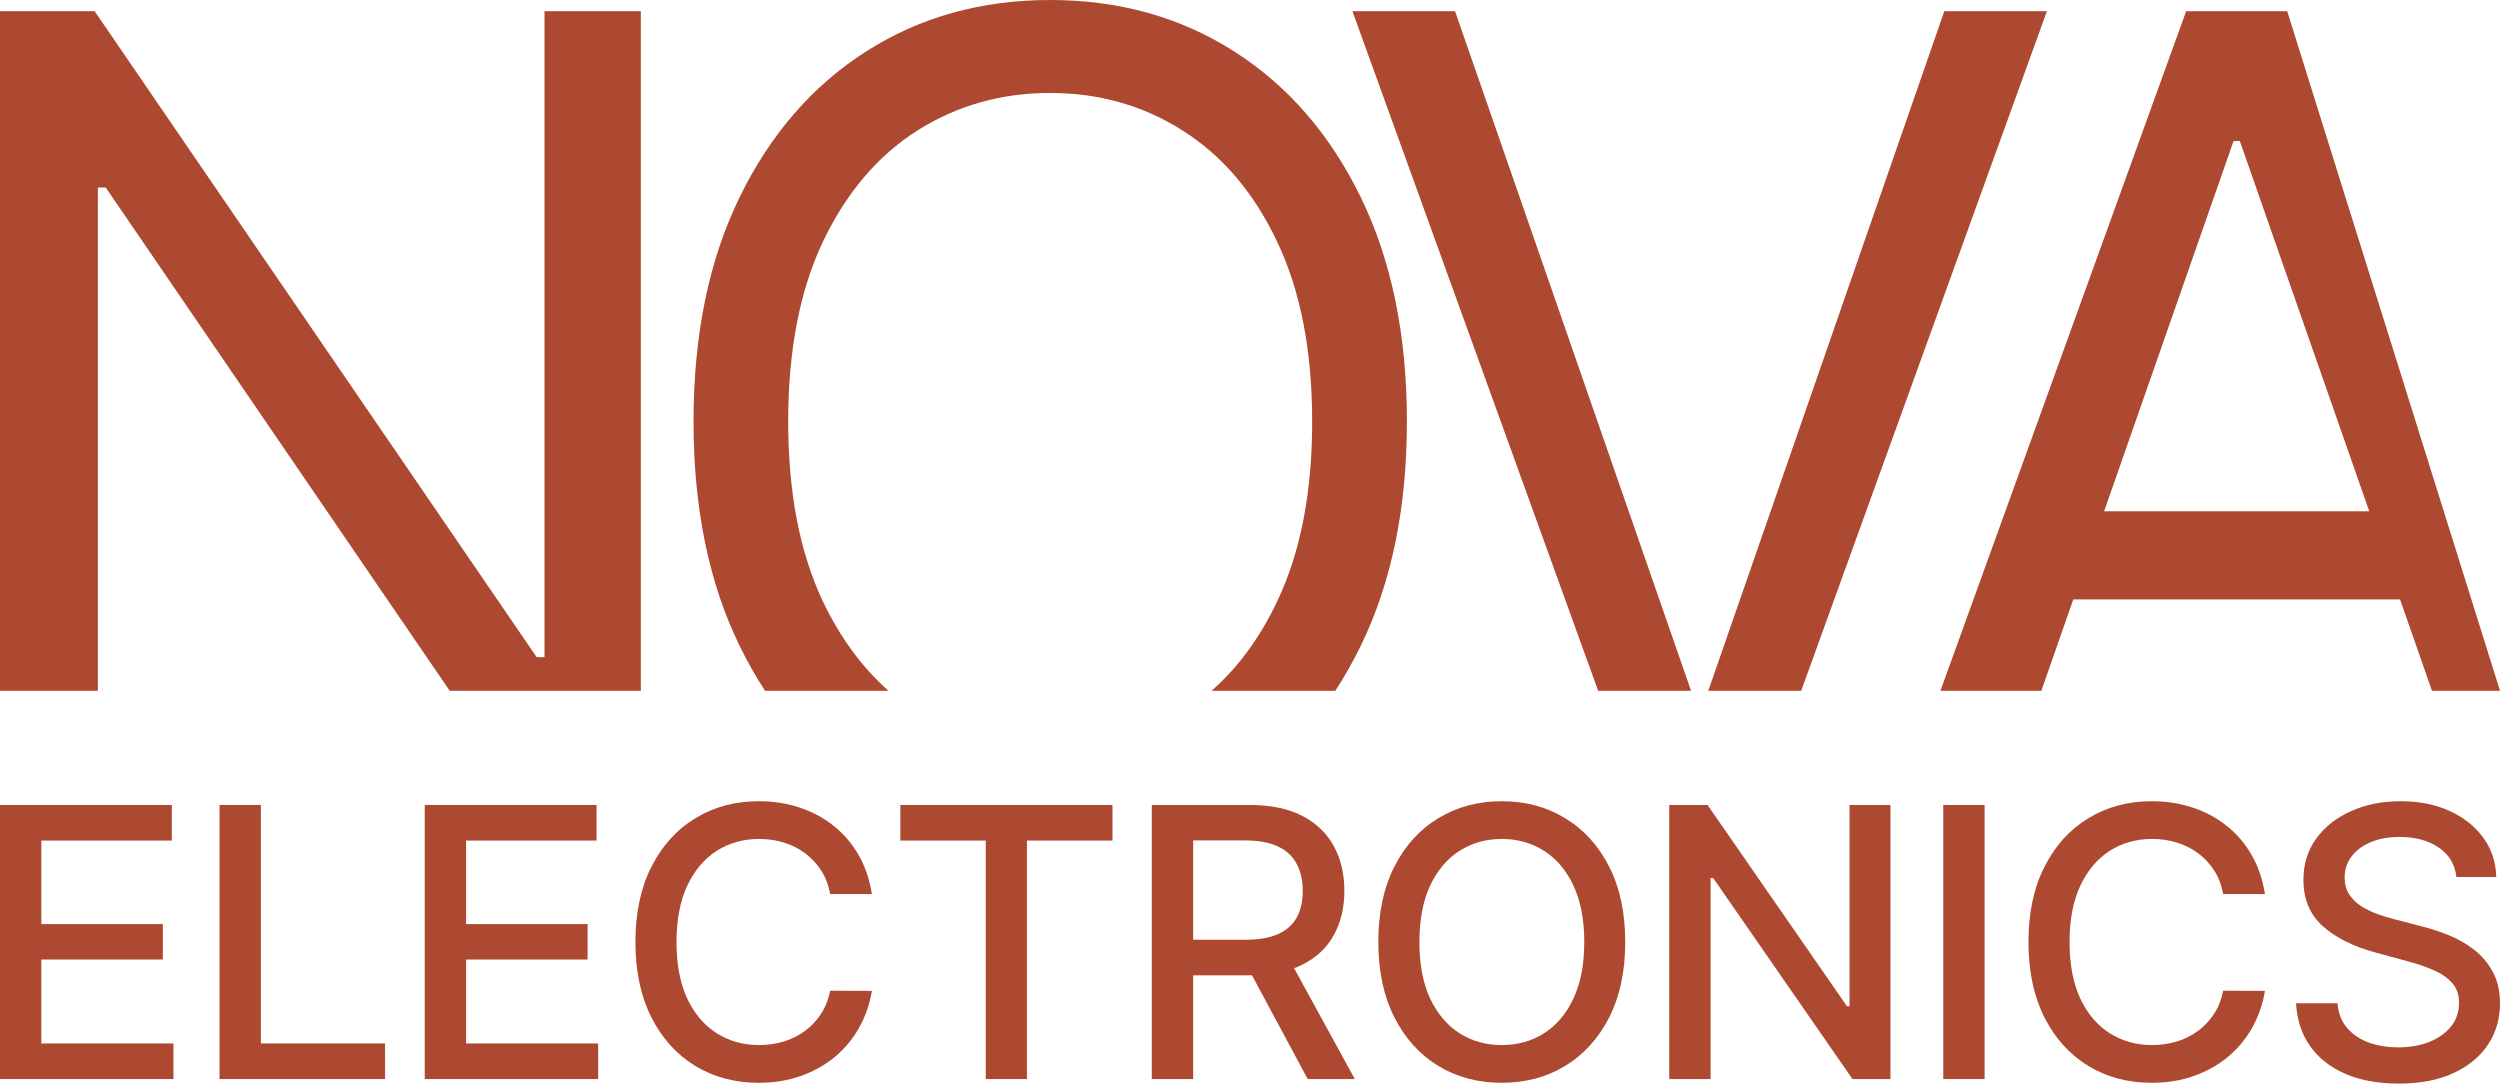 <?xml version="1.0" encoding="UTF-8"?> <svg xmlns="http://www.w3.org/2000/svg" width="76" height="33" viewBox="0 0 76 33" fill="none"><path d="M16.314 19.976H16.553V0.341H19.481V21H13.671L3.214 5.701H2.975V21H0V0.341H2.878L16.314 19.976ZM31.925 0C34.02 0 35.883 0.521 37.514 1.56C39.146 2.599 40.43 4.077 41.366 5.994C42.301 7.91 42.77 10.184 42.77 12.814C42.77 15.445 42.301 17.719 41.366 19.635C41.13 20.118 40.872 20.573 40.593 21H36.832C37.635 20.294 38.3 19.39 38.824 18.285C39.535 16.799 39.89 14.974 39.89 12.814C39.889 10.655 39.535 8.832 38.824 7.346C38.12 5.86 37.163 4.735 35.956 3.971C34.756 3.208 33.413 2.826 31.925 2.826C30.438 2.826 29.09 3.208 27.882 3.971C26.683 4.735 25.728 5.86 25.017 7.346C24.313 8.832 23.961 10.655 23.961 12.814C23.961 14.974 24.313 16.799 25.017 18.285C25.546 19.39 26.211 20.295 27.01 21H23.258C22.978 20.573 22.72 20.117 22.485 19.635C21.549 17.719 21.083 15.445 21.083 12.814C21.083 10.184 21.549 7.91 22.485 5.994C23.421 4.077 24.705 2.599 26.336 1.56C27.967 0.52 29.83 5.84196e-05 31.925 0ZM51.408 21H48.584L41.114 0.341H44.234L51.408 21ZM54.757 21H51.932L59.107 0.341H62.226L54.757 21ZM76 21H73.932L72.961 18.222H63.028L62.057 21H58.989L66.459 0.341H69.531L76 21ZM63.966 15.542H72.025L68.091 4.288H67.9L63.966 15.542Z" fill="#AE4931"></path><path d="M74.674 26.66C74.63 26.274 74.451 25.976 74.137 25.765C73.822 25.55 73.426 25.443 72.949 25.443C72.607 25.443 72.311 25.497 72.062 25.606C71.812 25.712 71.618 25.858 71.48 26.045C71.344 26.23 71.277 26.44 71.277 26.676C71.277 26.874 71.323 27.045 71.415 27.189C71.51 27.332 71.633 27.453 71.785 27.551C71.94 27.646 72.105 27.726 72.281 27.791C72.458 27.853 72.627 27.905 72.79 27.945L73.604 28.157C73.87 28.222 74.142 28.31 74.421 28.421C74.701 28.532 74.96 28.679 75.199 28.861C75.437 29.042 75.63 29.267 75.776 29.536C75.925 29.805 76 30.126 76 30.5C76 30.972 75.878 31.391 75.634 31.757C75.392 32.123 75.041 32.412 74.58 32.624C74.122 32.836 73.567 32.941 72.916 32.941C72.292 32.941 71.753 32.842 71.297 32.644C70.841 32.446 70.485 32.166 70.227 31.802C69.969 31.436 69.827 31.002 69.8 30.5H71.061C71.085 30.801 71.183 31.052 71.354 31.253C71.528 31.451 71.749 31.599 72.017 31.696C72.288 31.791 72.585 31.839 72.908 31.839C73.263 31.839 73.579 31.783 73.856 31.672C74.135 31.558 74.355 31.401 74.515 31.2C74.675 30.997 74.755 30.759 74.755 30.488C74.755 30.241 74.685 30.039 74.544 29.882C74.405 29.724 74.217 29.594 73.978 29.491C73.742 29.388 73.475 29.297 73.177 29.219L72.192 28.95C71.525 28.768 70.996 28.501 70.605 28.149C70.218 27.796 70.024 27.33 70.024 26.749C70.024 26.269 70.154 25.85 70.414 25.492C70.674 25.134 71.027 24.856 71.472 24.658C71.917 24.457 72.418 24.357 72.977 24.357C73.541 24.357 74.039 24.456 74.47 24.654C74.904 24.852 75.246 25.125 75.496 25.472C75.745 25.816 75.875 26.212 75.886 26.66H74.674Z" fill="#AE4931"></path><path d="M68.854 27.18H67.585C67.536 26.909 67.445 26.671 67.312 26.464C67.179 26.258 67.017 26.083 66.824 25.939C66.631 25.796 66.416 25.687 66.177 25.614C65.941 25.541 65.69 25.504 65.424 25.504C64.944 25.504 64.514 25.625 64.135 25.866C63.758 26.108 63.459 26.462 63.24 26.928C63.023 27.395 62.914 27.964 62.914 28.637C62.914 29.315 63.023 29.887 63.24 30.354C63.459 30.82 63.759 31.173 64.139 31.412C64.519 31.65 64.946 31.77 65.42 31.77C65.683 31.77 65.933 31.734 66.169 31.664C66.408 31.591 66.623 31.483 66.816 31.342C67.008 31.201 67.171 31.029 67.304 30.826C67.44 30.62 67.533 30.384 67.585 30.118L68.854 30.122C68.786 30.531 68.655 30.908 68.46 31.253C68.267 31.595 68.019 31.89 67.715 32.14C67.414 32.387 67.07 32.578 66.682 32.713C66.294 32.849 65.871 32.917 65.412 32.917C64.691 32.917 64.048 32.746 63.484 32.404C62.92 32.06 62.475 31.567 62.149 30.927C61.827 30.287 61.665 29.524 61.665 28.637C61.665 27.747 61.828 26.984 62.154 26.346C62.479 25.706 62.924 25.215 63.488 24.874C64.052 24.529 64.694 24.357 65.412 24.357C65.854 24.357 66.267 24.421 66.649 24.548C67.034 24.673 67.38 24.857 67.686 25.102C67.993 25.343 68.247 25.639 68.447 25.988C68.648 26.335 68.784 26.733 68.854 27.18Z" fill="#AE4931"></path><path d="M60.332 24.471V32.803H59.075V24.471H60.332Z" fill="#AE4931"></path><path d="M57.47 24.471V32.803H56.315L52.08 26.692H52.002V32.803H50.745V24.471H51.909L56.148 30.59H56.225V24.471H57.47Z" fill="#AE4931"></path><path d="M49.407 28.637C49.407 29.526 49.244 30.291 48.919 30.931C48.593 31.569 48.147 32.06 47.58 32.404C47.016 32.746 46.375 32.917 45.656 32.917C44.935 32.917 44.29 32.746 43.724 32.404C43.159 32.06 42.715 31.567 42.389 30.927C42.064 30.287 41.901 29.524 41.901 28.637C41.901 27.747 42.064 26.984 42.389 26.346C42.715 25.706 43.159 25.215 43.724 24.874C44.29 24.529 44.935 24.357 45.656 24.357C46.375 24.357 47.016 24.529 47.58 24.874C48.147 25.215 48.593 25.706 48.919 26.346C49.244 26.984 49.407 27.747 49.407 28.637ZM48.162 28.637C48.162 27.959 48.052 27.388 47.833 26.924C47.616 26.458 47.317 26.105 46.938 25.866C46.561 25.625 46.133 25.504 45.656 25.504C45.176 25.504 44.747 25.625 44.37 25.866C43.993 26.105 43.695 26.458 43.475 26.924C43.258 27.388 43.15 27.959 43.15 28.637C43.15 29.315 43.258 29.887 43.475 30.354C43.695 30.818 43.993 31.17 44.37 31.412C44.747 31.65 45.176 31.77 45.656 31.77C46.133 31.77 46.561 31.65 46.938 31.412C47.317 31.17 47.616 30.818 47.833 30.354C48.052 29.887 48.162 29.315 48.162 28.637Z" fill="#AE4931"></path><path d="M35.014 32.803V24.471H37.984C38.63 24.471 39.166 24.582 39.591 24.804C40.02 25.027 40.34 25.335 40.551 25.728C40.763 26.118 40.869 26.57 40.869 27.083C40.869 27.593 40.762 28.041 40.547 28.429C40.336 28.814 40.016 29.114 39.587 29.328C39.161 29.543 38.626 29.65 37.98 29.65H35.73V28.568H37.866C38.273 28.568 38.604 28.509 38.859 28.393C39.117 28.276 39.305 28.107 39.425 27.884C39.544 27.662 39.604 27.395 39.604 27.083C39.604 26.768 39.542 26.495 39.42 26.265C39.301 26.034 39.113 25.858 38.855 25.736C38.6 25.611 38.265 25.549 37.85 25.549H36.272V32.803H35.014ZM39.128 29.044L41.186 32.803H39.754L37.736 29.044H39.128Z" fill="#AE4931"></path><path d="M27.37 25.553V24.471H33.819V25.553H31.219V32.803H29.966V25.553H27.37Z" fill="#AE4931"></path><path d="M26.506 27.18H25.236C25.188 26.909 25.097 26.671 24.964 26.464C24.831 26.258 24.668 26.083 24.476 25.939C24.283 25.796 24.067 25.687 23.829 25.614C23.593 25.541 23.342 25.504 23.076 25.504C22.596 25.504 22.166 25.625 21.786 25.866C21.409 26.108 21.111 26.462 20.891 26.928C20.674 27.395 20.566 27.964 20.566 28.637C20.566 29.315 20.674 29.887 20.891 30.354C21.111 30.82 21.411 31.173 21.791 31.412C22.17 31.65 22.597 31.77 23.072 31.77C23.335 31.77 23.585 31.734 23.821 31.664C24.059 31.591 24.275 31.483 24.468 31.342C24.66 31.201 24.823 31.029 24.956 30.826C25.091 30.62 25.185 30.384 25.236 30.118L26.506 30.122C26.438 30.531 26.306 30.908 26.111 31.253C25.919 31.595 25.67 31.89 25.367 32.14C25.066 32.387 24.721 32.578 24.333 32.713C23.945 32.849 23.522 32.917 23.064 32.917C22.342 32.917 21.7 32.746 21.136 32.404C20.571 32.06 20.127 31.567 19.801 30.927C19.478 30.287 19.317 29.524 19.317 28.637C19.317 27.747 19.48 26.984 19.805 26.346C20.131 25.706 20.575 25.215 21.14 24.874C21.704 24.529 22.345 24.357 23.064 24.357C23.506 24.357 23.918 24.421 24.301 24.548C24.686 24.673 25.032 24.857 25.338 25.102C25.645 25.343 25.898 25.639 26.099 25.988C26.3 26.335 26.435 26.733 26.506 27.18Z" fill="#AE4931"></path><path d="M12.912 32.803V24.471H18.135V25.553H14.169V28.092H17.863V29.17H14.169V31.721H18.184V32.803H12.912Z" fill="#AE4931"></path><path d="M6.674 32.803V24.471H7.931V31.721H11.706V32.803H6.674Z" fill="#AE4931"></path><path d="M0 32.803V24.471H5.224V25.553H1.257V28.092H4.951V29.17H1.257V31.721H5.273V32.803H0Z" fill="#AE4931"></path></svg> 